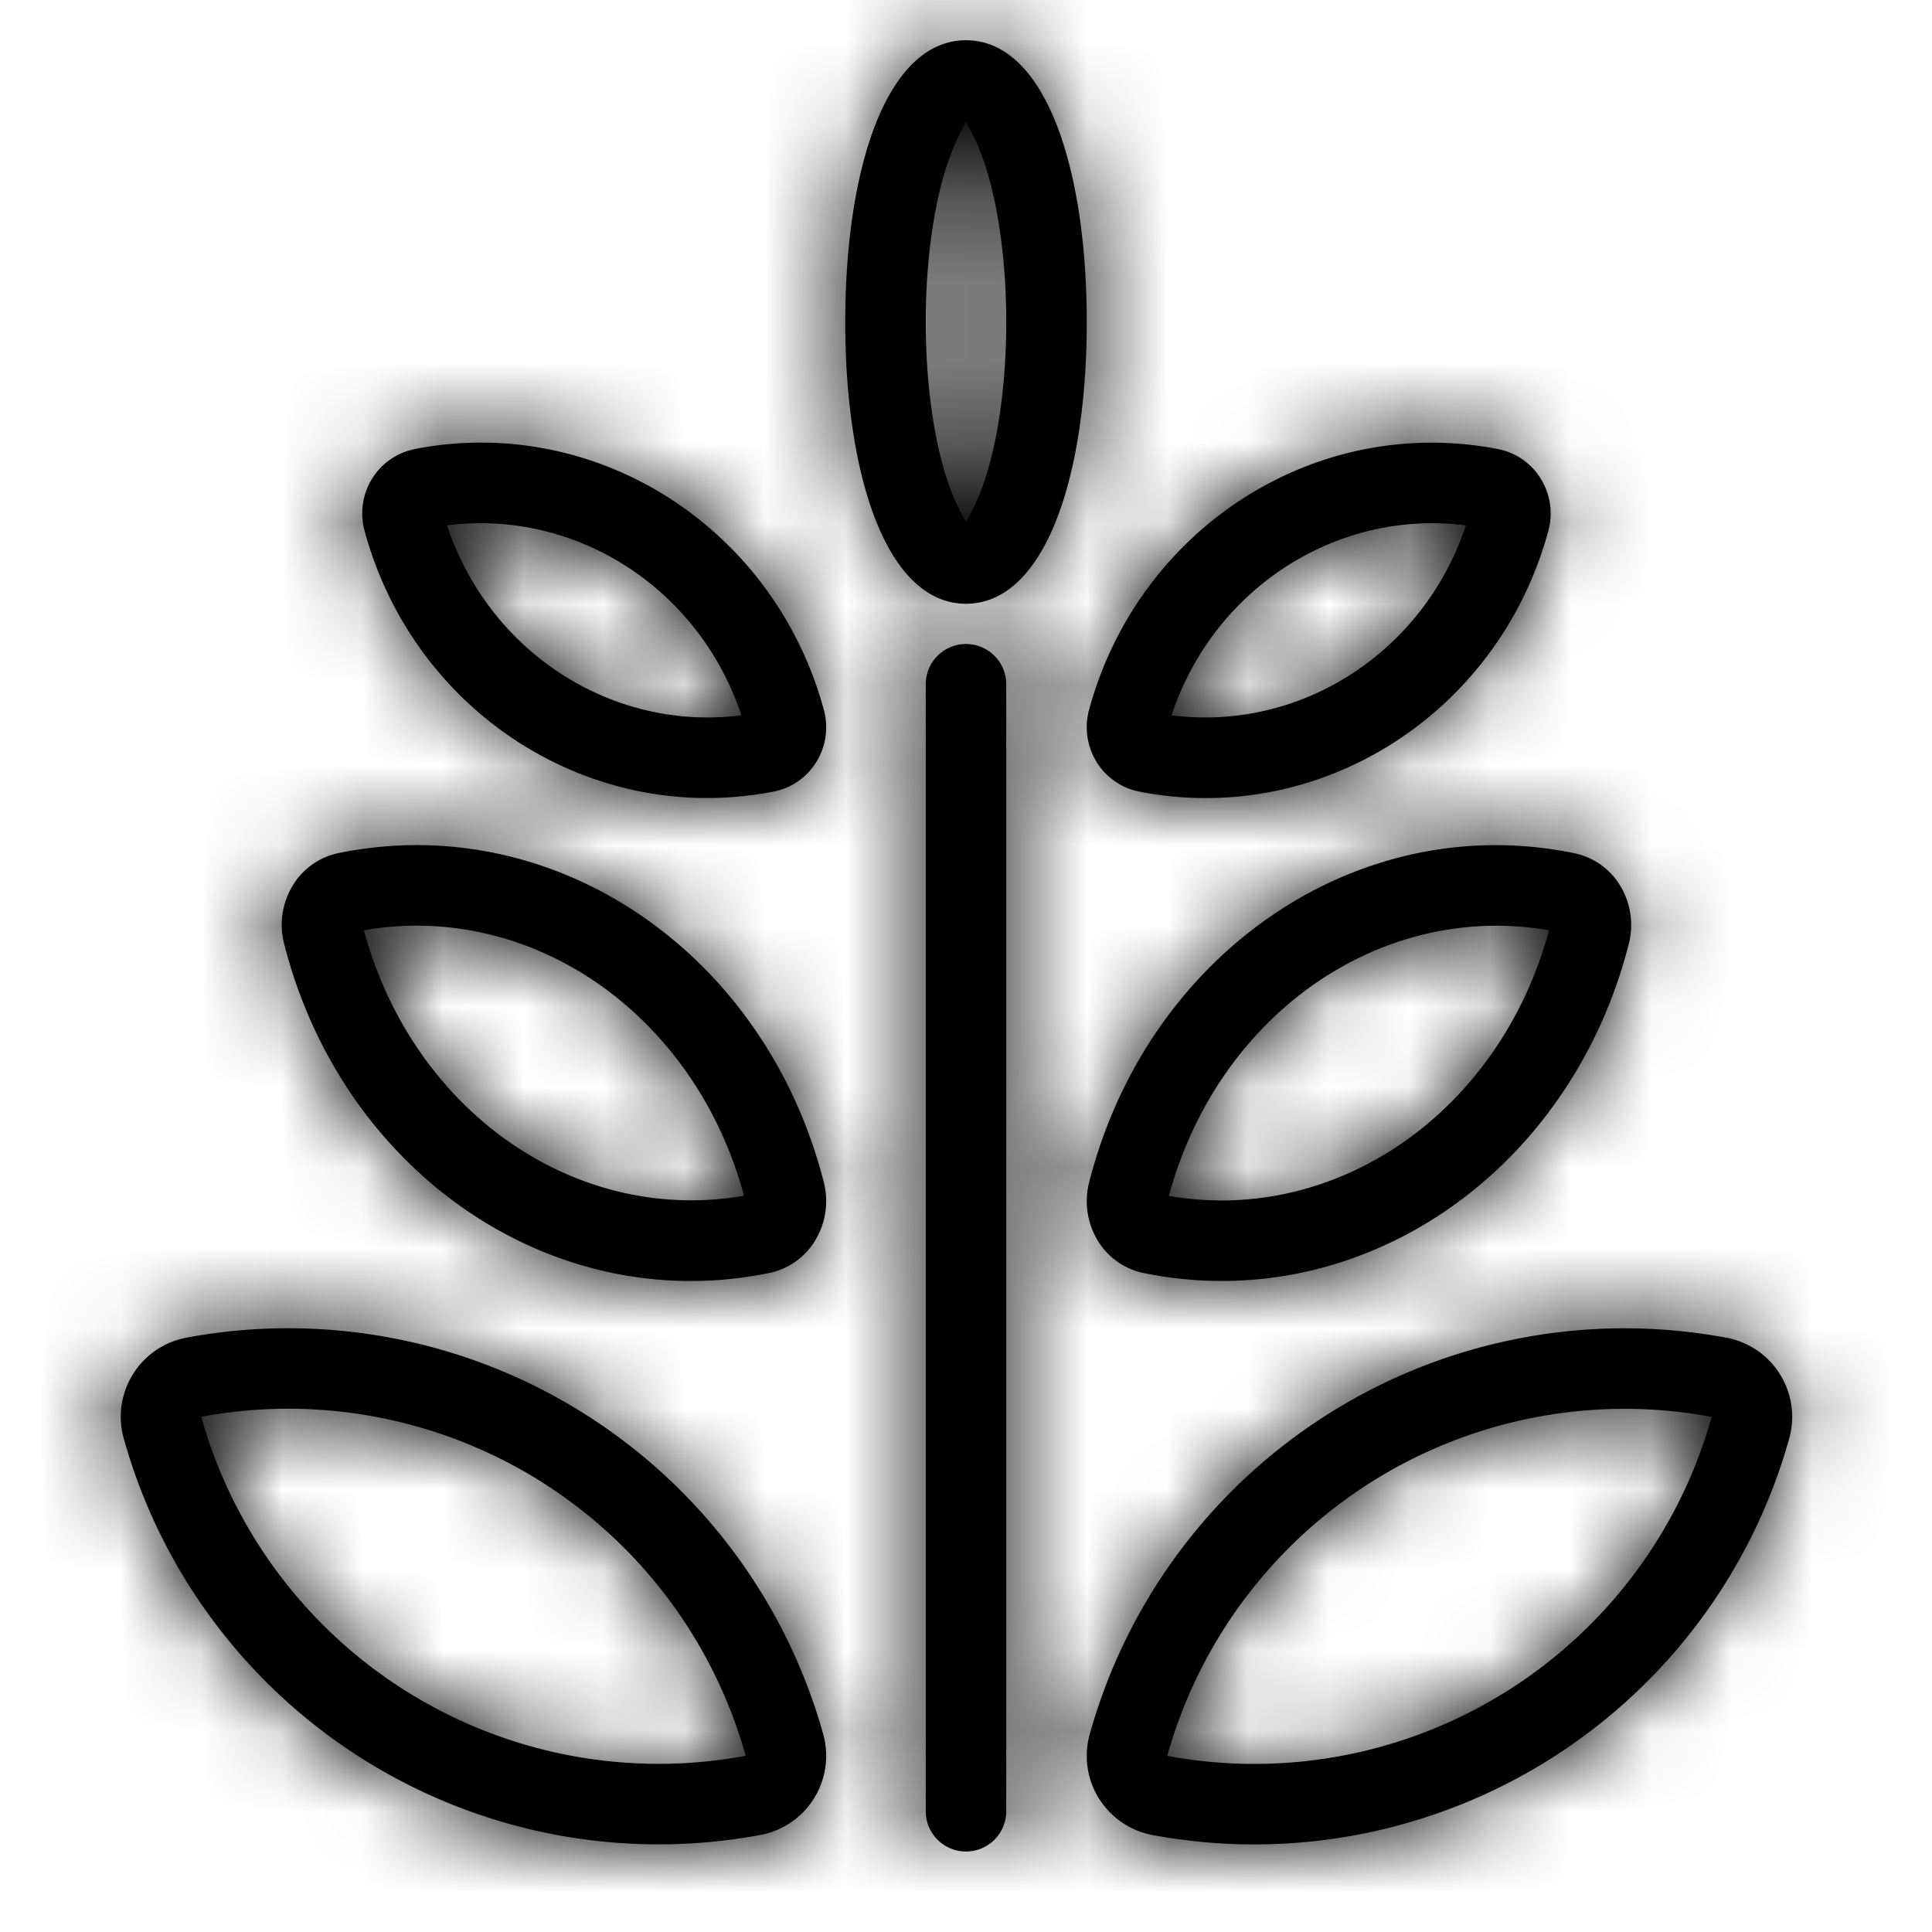 <svg xmlns="http://www.w3.org/2000/svg" xmlns:xlink="http://www.w3.org/1999/xlink" width="24" height="24" viewBox="0 0 24 24">
    <defs>
        <path id="a" d="M12 .5c.977 0 1.5 1.568 1.5 3.5s-.523 3.5-1.5 3.5-1.5-1.568-1.5-3.5S11.023.5 12 .5zm.002 1.015L12 1.514c-.02.046-.128.211-.232.523C11.6 2.54 11.5 3.244 11.5 4s.1 1.459.267 1.963c.125.374.253.537.233.537-.02 0 .108-.163.233-.537C12.4 5.46 12.5 4.756 12.5 4s-.1-1.459-.267-1.963c-.103-.309-.209-.474-.23-.522zM12.5 8.5v14a.5.5 0 1 1-1 0v-14a.5.5 0 1 1 1 0zm1.157 13.85a1 1 0 0 1-.12-.807 6.898 6.898 0 0 1 7.889-4.929 1 1 0 0 1 .8 1.256 6.9 6.9 0 0 1-7.894 4.928 1 1 0 0 1-.675-.449zm.843-.538l.01.002a5.9 5.9 0 0 0 6.753-4.213l-.01-.002a5.9 5.9 0 0 0-6.753 4.213zm-.874-6.42a.942.942 0 0 1-.097-.702c.726-2.85 3.335-4.638 6.013-4.094a.87.87 0 0 1 .595.424.942.942 0 0 1 .097.703c-.726 2.848-3.332 4.635-6.018 4.093a.87.87 0 0 1-.59-.423zm5.617-3.835c-.614 2.262-2.64 3.66-4.723 3.299.614-2.263 2.639-3.66 4.723-3.3zm-5.07-1.72a.806.806 0 0 1-.55-.37.823.823 0 0 1-.094-.65c.615-2.26 2.813-3.669 5.06-3.242a.806.806 0 0 1 .55.37c.121.195.155.43.095.65-.615 2.26-2.814 3.67-5.06 3.243zm.38-.951c.525-1.58 2.055-2.563 3.657-2.36-.525 1.58-2.055 2.564-3.657 2.36zM1.657 17.062a1 1 0 0 1 .675-.448 6.9 6.9 0 0 1 7.894 4.928 1 1 0 0 1-.8 1.256 6.898 6.898 0 0 1-7.889-4.93 1 1 0 0 1 .12-.806zm.843.538a5.9 5.9 0 0 0 6.754 4.213l.009-.002a5.9 5.9 0 0 0-6.754-4.213L2.5 17.6zm1.126-6.582a.87.87 0 0 1 .59-.423c2.686-.542 5.292 1.245 6.018 4.093a.942.942 0 0 1-.097.703.87.87 0 0 1-.595.425c-2.678.543-5.287-1.244-6.013-4.094a.942.942 0 0 1 .097-.704zm5.617 3.836c-.614-2.262-2.64-3.66-4.723-3.298.614 2.262 2.639 3.66 4.723 3.298zm-4.07-9.28c2.247-.426 4.446.983 5.061 3.244.06.22.026.455-.094.649a.806.806 0 0 1-.55.37c-2.248.428-4.446-.982-5.061-3.242a.823.823 0 0 1 .094-.65.806.806 0 0 1 .55-.37zm.38.953c.525 1.58 2.055 2.563 3.657 2.359-.525-1.58-2.055-2.563-3.657-2.36z"/>
    </defs>
    <g fill="none" fill-rule="evenodd">
        <mask id="b" fill="#fff">
            <use xlink:href="#a"/>
        </mask>
        <use fill="#000" xlink:href="#a"/>
        <g fill="#000" mask="url(#b)">
            <path d="M0 0h24v24H0z"/>
        </g>
    </g>
</svg>
